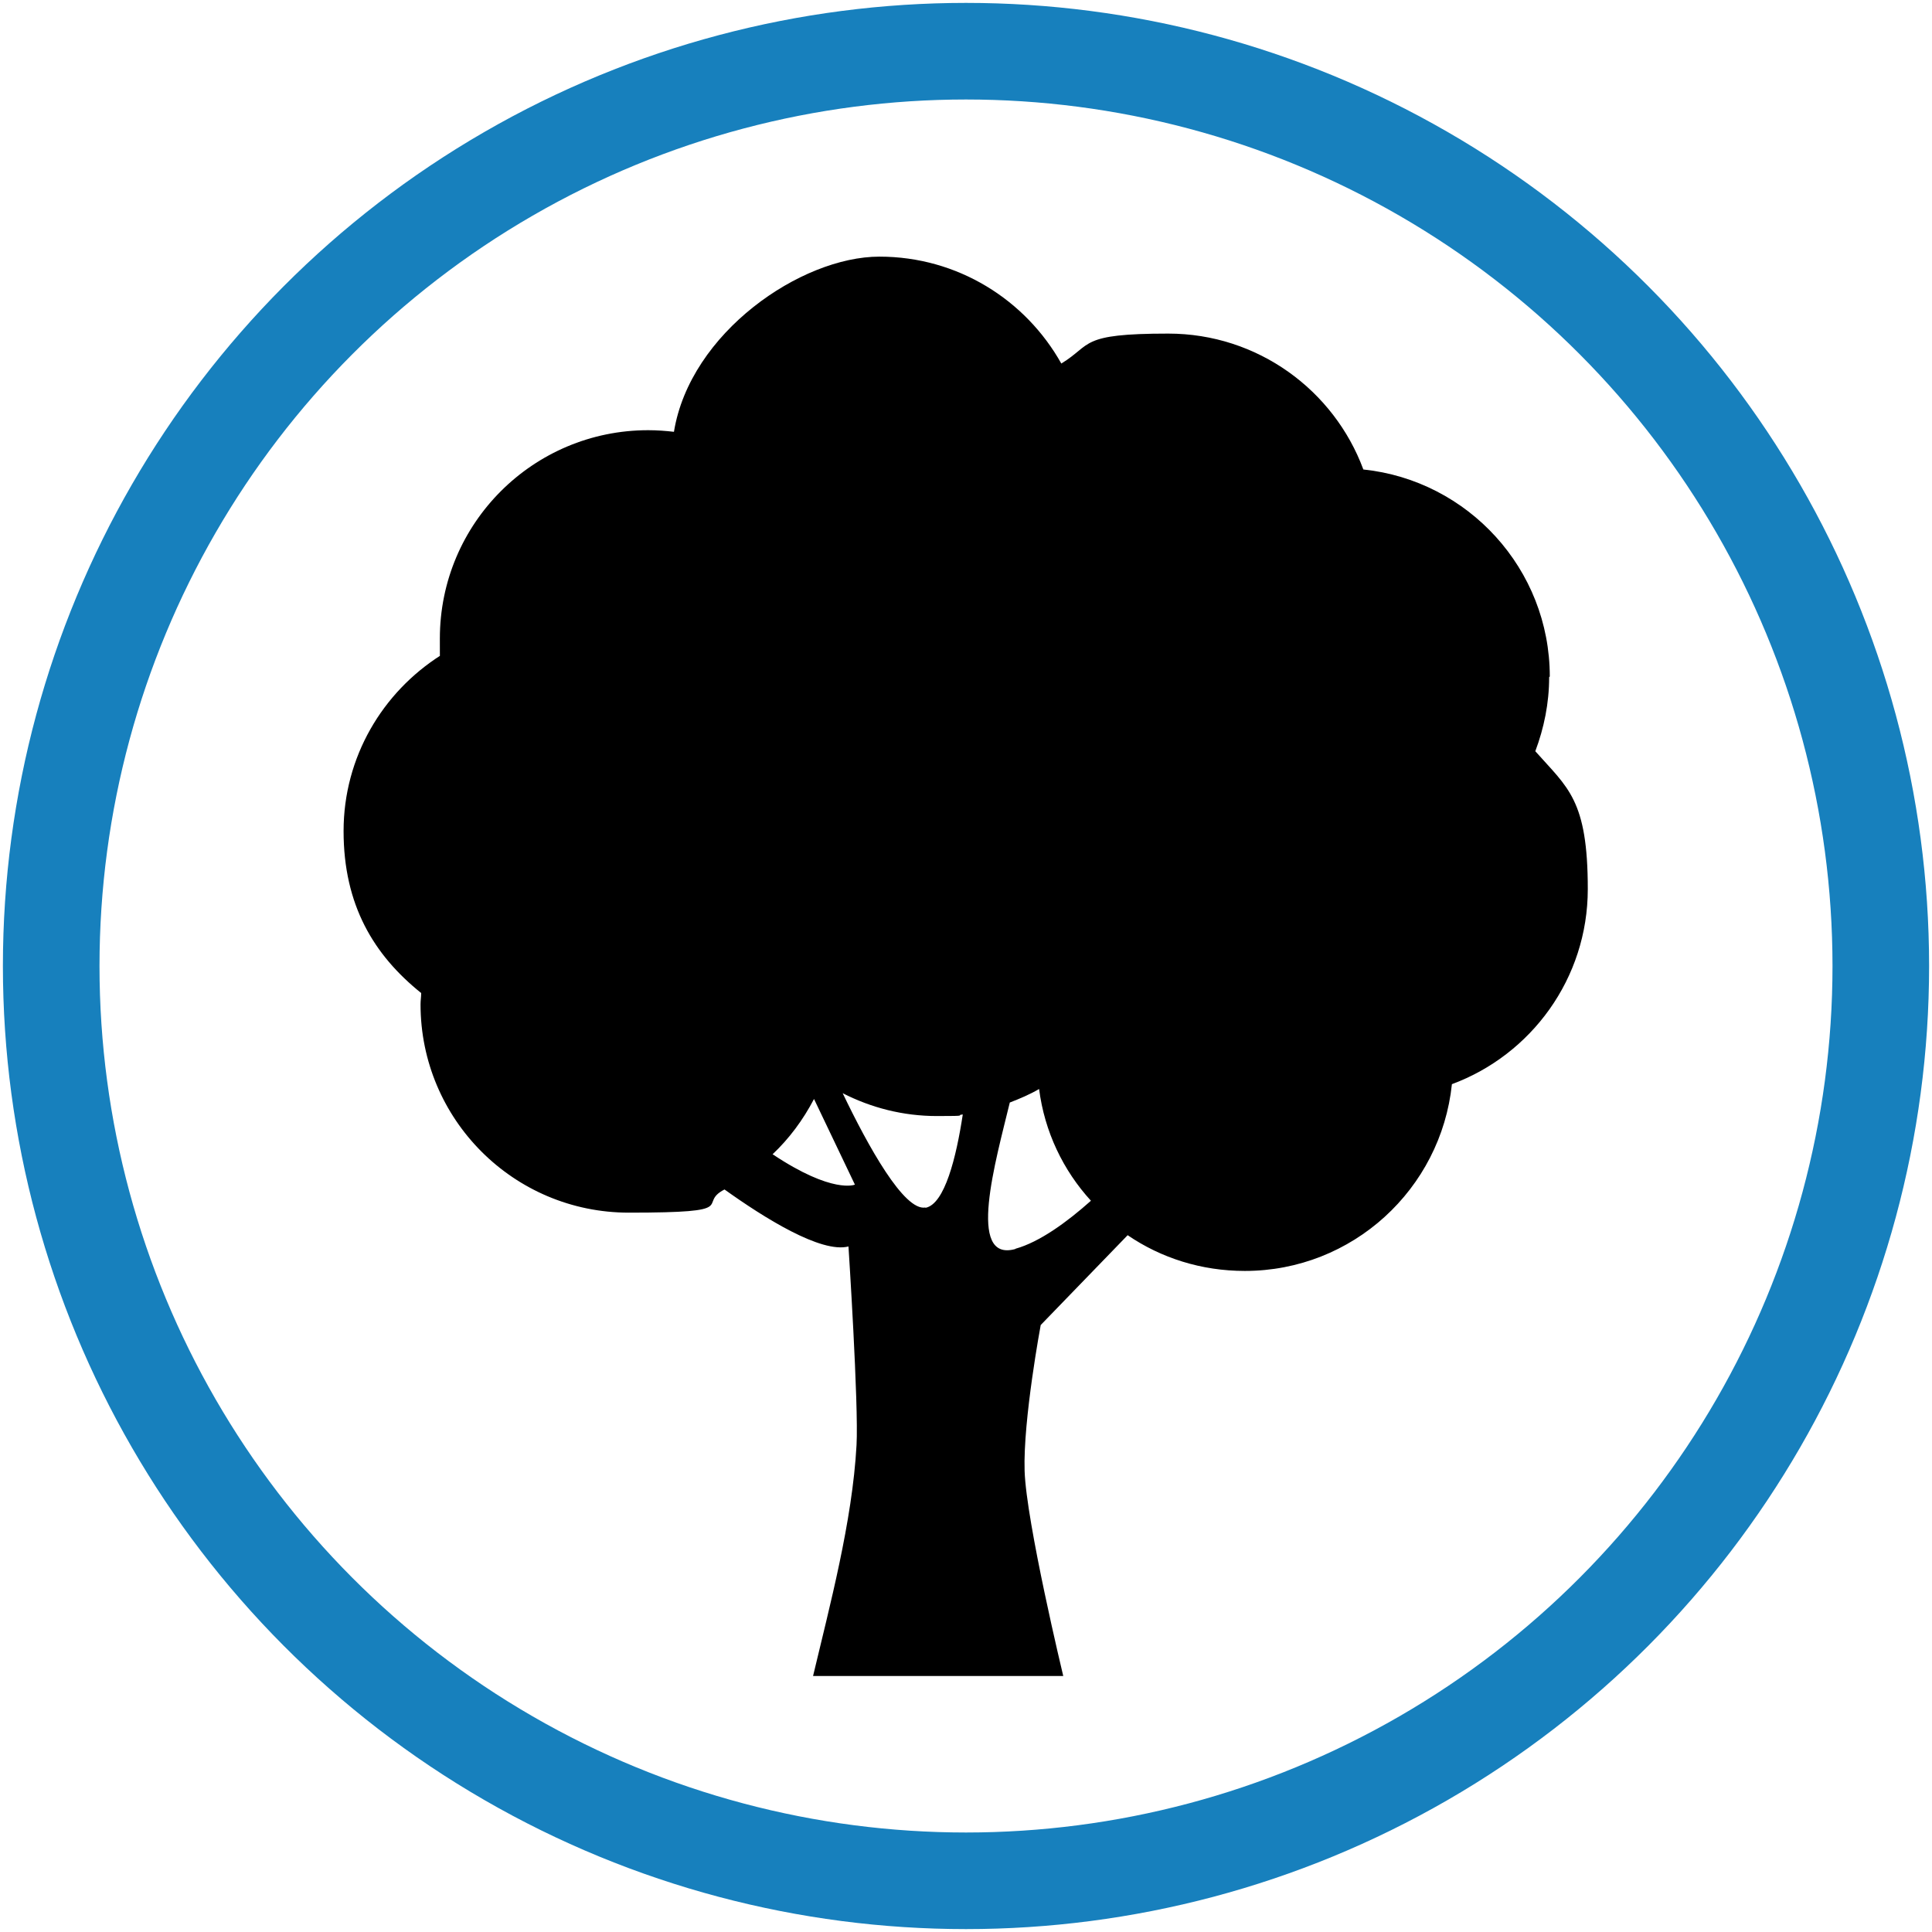 <?xml version="1.0" encoding="UTF-8"?>
<svg xmlns="http://www.w3.org/2000/svg" id="Layer_1" version="1.1" viewBox="0 0 600 600">
  <defs>
    <style>
      .st0 {
        fill: none;
        stroke: #1780bd;
        stroke-miterlimit: 10;
        stroke-width: 30px;
      }
    </style>
  </defs>
  <circle class="st0" cx="300" cy="300" r="284.1"></circle>
  <path d="M481.3,210.1c0-33.4-25.4-60.9-57.9-64.3-9.1-24.6-32.8-42.2-60.6-42.2s-23.5,3.4-33.2,9.3c-11.1-19.8-32.2-33.2-56.5-33.2s-58.8,23.6-63.8,54.4c-2.6-.3-5.3-.5-8-.5-35.7,0-64.7,28.9-64.7,64.7s.1,3.5.3,5.2c-18.1,11.5-30.2,31.6-30.2,54.6s9.4,38.5,24.1,50.3c0,1.2-.2,2.3-.2,3.5,0,35.7,28.9,64.7,64.7,64.7s20.8-2.6,29.7-7.2c12.3,8.8,30,19.9,38.5,17.7,0,0,3.2,49.2,2.5,61.7-1.3,23.8-8.4,50.2-13.5,71.7h77.7s-11.5-47.8-12-63.7c-.5-15.9,5-45.3,5-45.3l27-27.9c10.4,7.1,22.9,11.1,36.4,11.1,33.4,0,60.9-25.4,64.3-58,24.6-9.1,42.2-32.8,42.2-60.6s-6.2-31.4-16.3-42.8c2.7-7.2,4.3-14.9,4.3-23ZM239.9,358.5c5.2-4.9,9.5-10.7,12.9-17.2l12.7,26.6s-6.9,3-25.5-9.4ZM287.4,375c-6.6,1.2-17.8-19-25.7-35.5,8.8,4.5,18.7,7.1,29.3,7.1s5.4-.2,8-.5c-2,13.2-5.6,27.9-11.6,29ZM315.3,387.9c-15.2,4.2-6.1-27.3-1.7-45.5,3.1-1.2,6.2-2.5,9.1-4.2,1.7,13.3,7.5,25.3,16.1,34.7-7.4,6.6-15.9,12.8-23.4,14.9Z"></path>
</svg>
